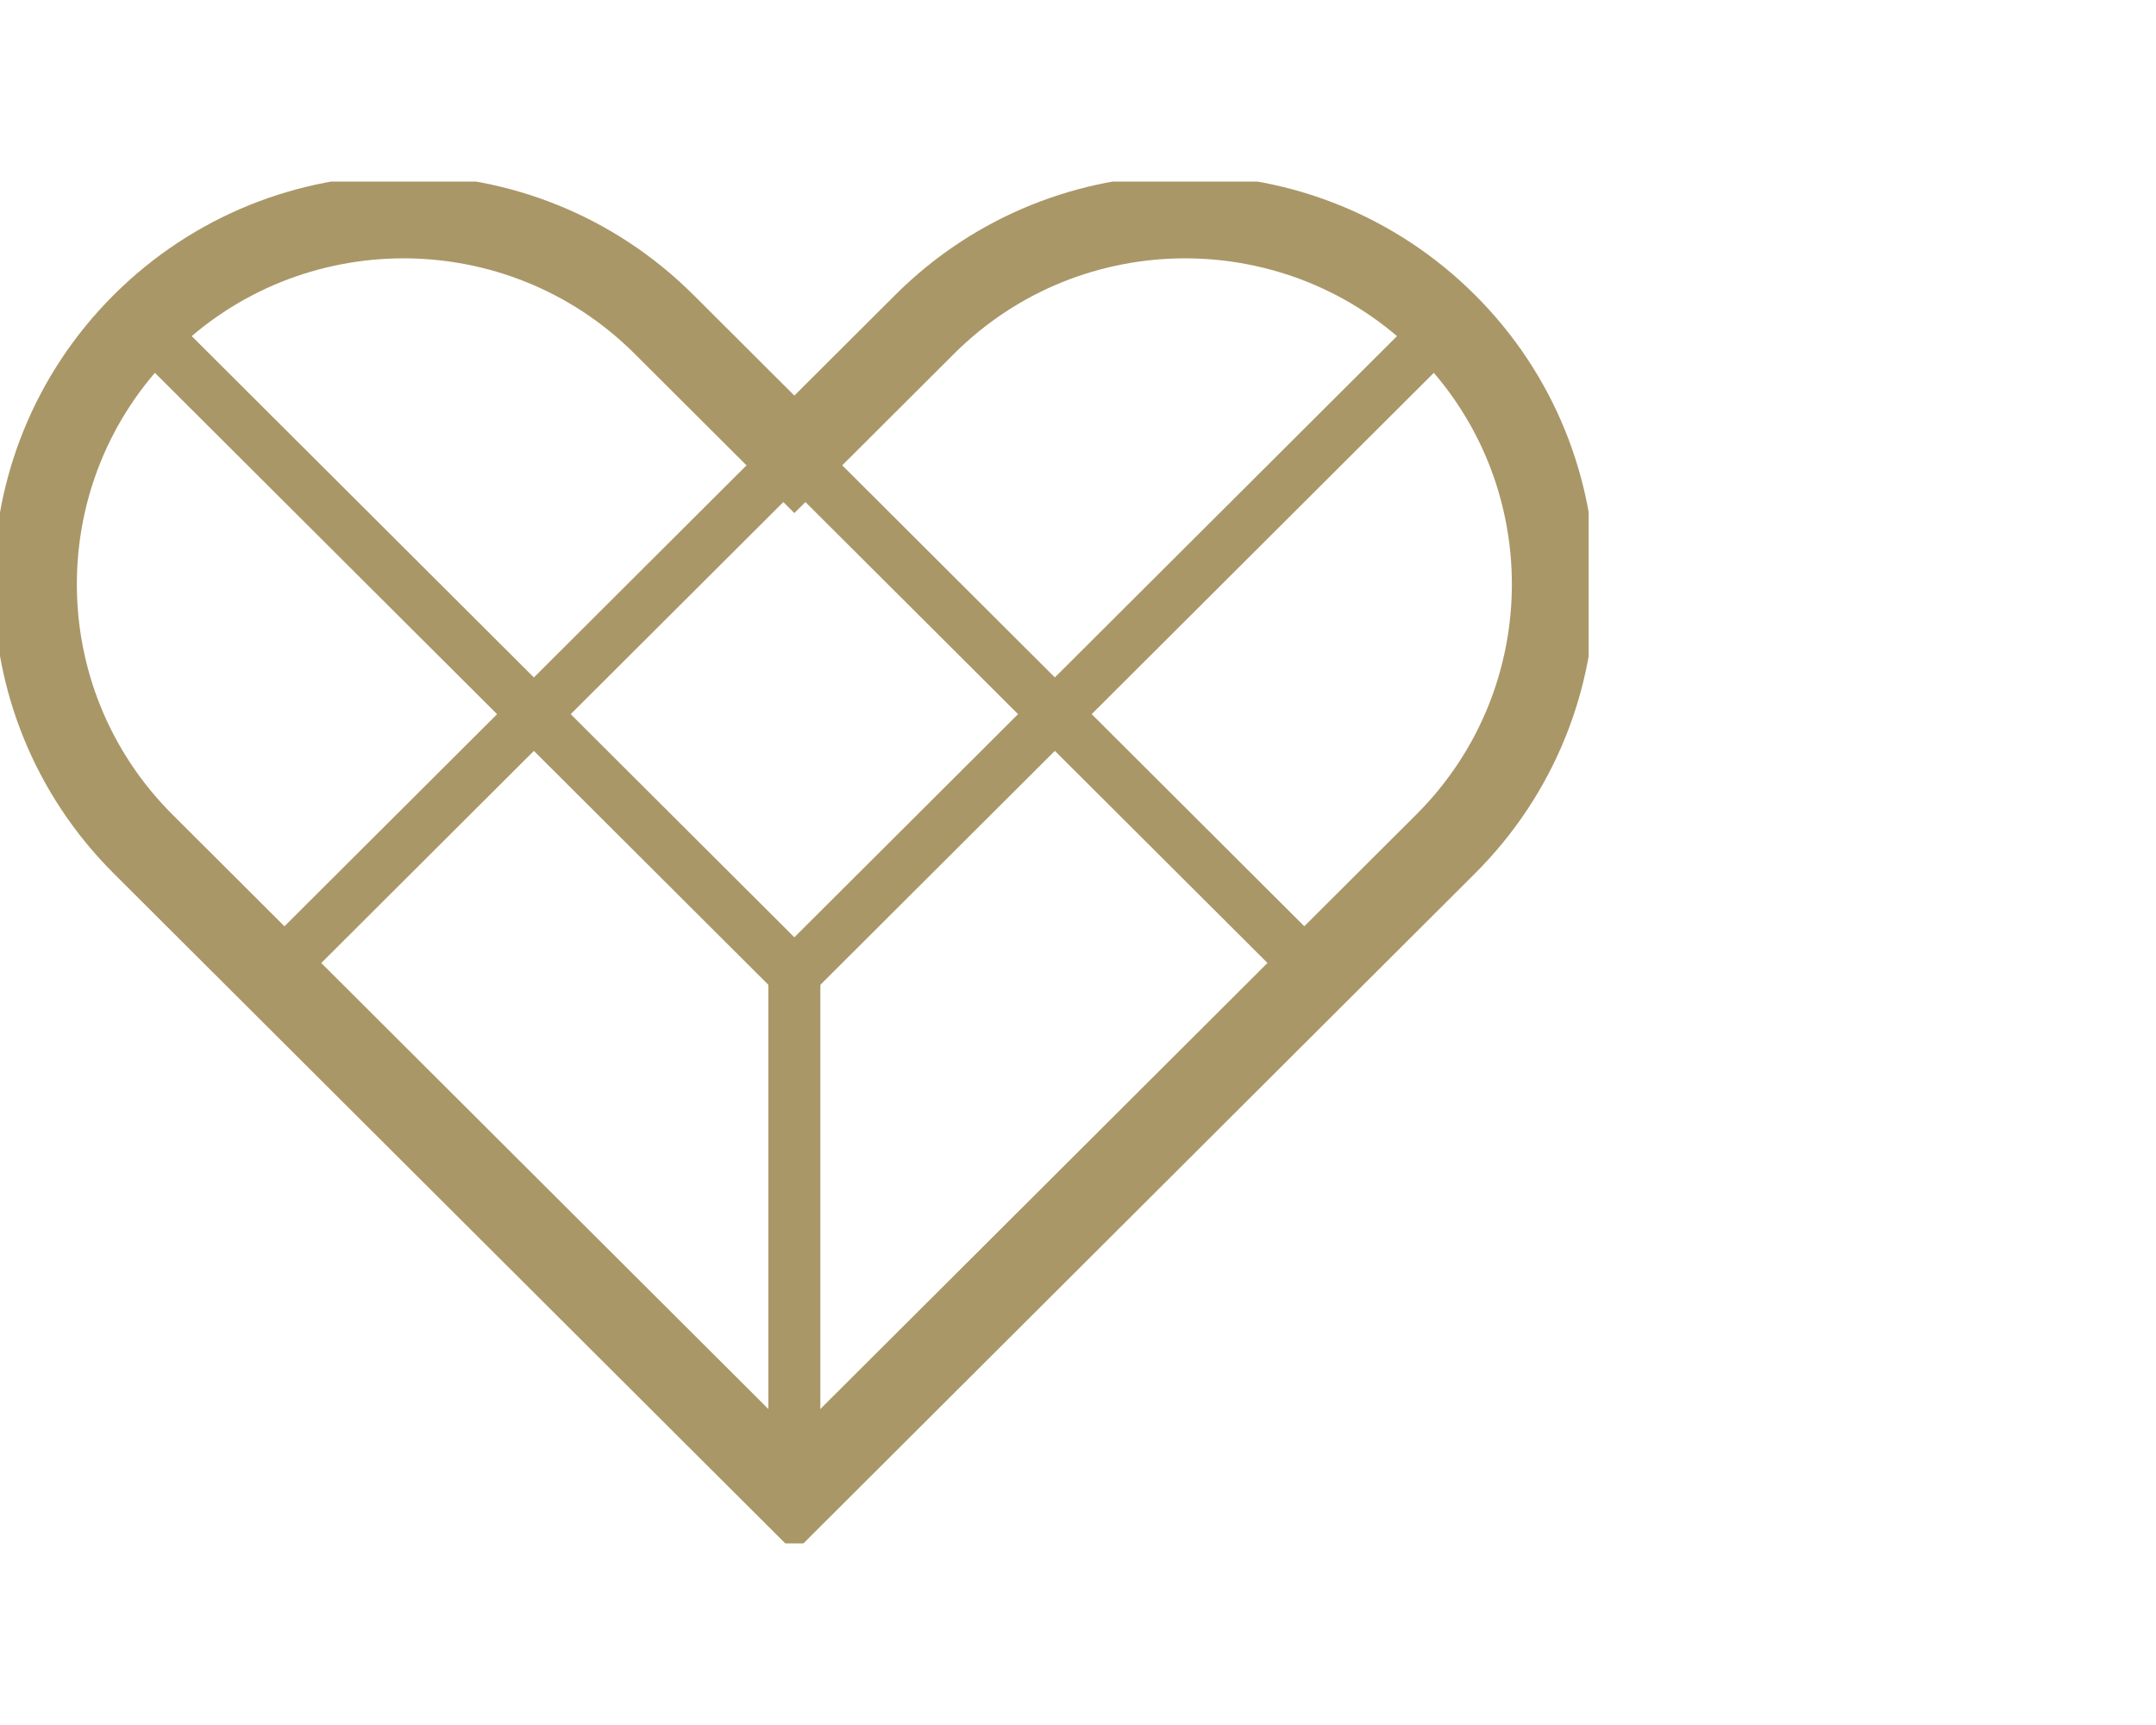 <svg width="95" height="76" viewBox="0 0 95 76" fill="none" xmlns="http://www.w3.org/2000/svg">
<g clip-path="url(#clip0_1_672)">
<path d="M35.002 65.809L63.697 37.187C70.035 30.865 70.035 20.613 63.697 14.291C57.358 7.969 47.081 7.969 40.742 14.291L35.002 20.017L29.261 14.291C22.923 7.969 12.645 7.969 6.307 14.291C-0.031 20.613 -0.031 30.865 6.307 37.187L35.002 65.809Z" stroke="#AA9767" stroke-width="3.665" stroke-miterlimit="10"/>
<path d="M35.003 20.016L12.048 42.913L35.003 65.81L57.959 42.913L35.003 20.016Z" stroke="#AA9767" stroke-width="2.291" stroke-miterlimit="10"/>
<path d="M63.697 14.291L35.002 42.913" stroke="#AA9767" stroke-width="2.291" stroke-miterlimit="10"/>
<path d="M35.002 42.913V65.809" stroke="#AA9767" stroke-width="2.291" stroke-miterlimit="10"/>
<path d="M35.002 42.913L6.307 14.291" stroke="#AA9767" stroke-width="2.291" stroke-miterlimit="10"/>
</g>
<defs>
<clipPath id="clip0_1_672">
<rect width="70" height="60" fill="white" transform="translate(0 8)"/>
</clipPath>
</defs>
</svg>
